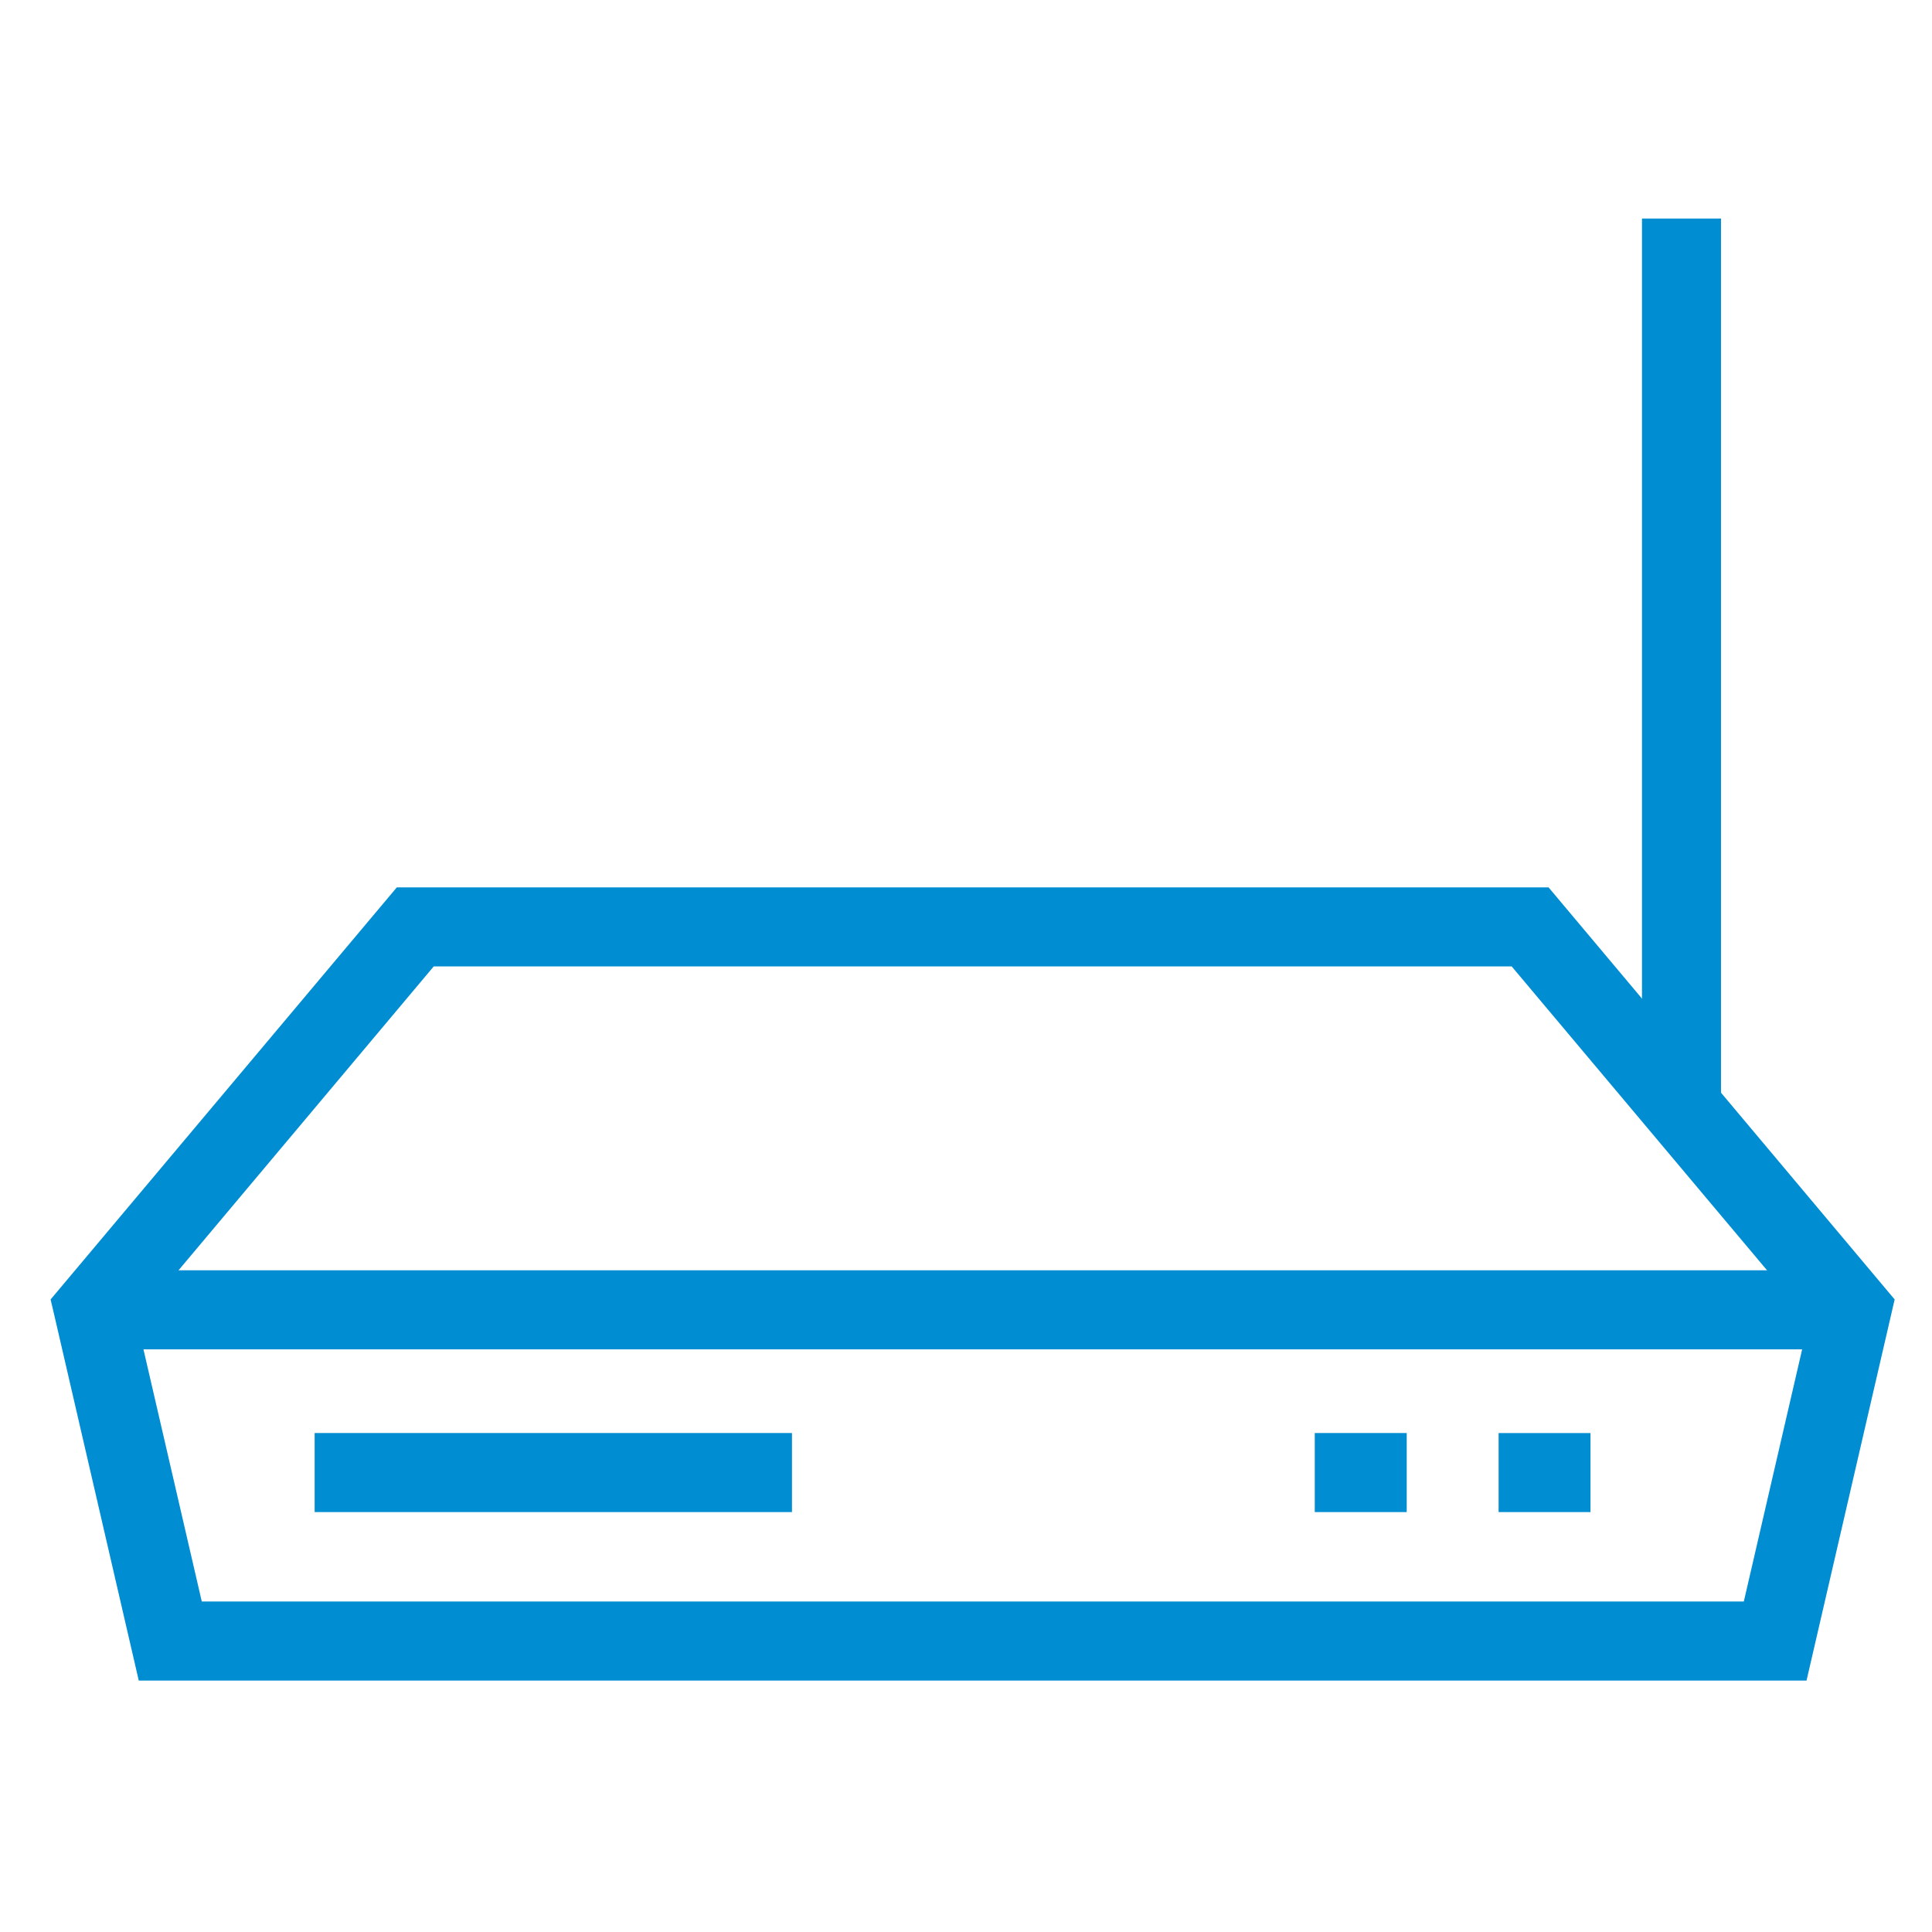 <svg xmlns="http://www.w3.org/2000/svg" xmlns:xlink="http://www.w3.org/1999/xlink" width="52" height="52" viewBox="0 0 52 52">
  <defs>
    <clipPath id="clip-path">
      <rect id="Rectangle_2578" data-name="Rectangle 2578" width="52" height="52" transform="translate(1032 1111)" fill="#fff" stroke="#707070" stroke-width="1"/>
    </clipPath>
  </defs>
  <g id="Mask_Group_168" data-name="Mask Group 168" transform="translate(-1032 -1111)" clip-path="url(#clip-path)">
    <g id="Group_30759" data-name="Group 30759" transform="translate(294.135 925.759)">
      <path id="Path_39896" data-name="Path 39896" d="M740.388,221.559v-2.128H787.71v2.128Z" fill="#008dd2"/>
      <path id="Path_39897" data-name="Path 39897" d="M741.6,230.474l-2.252-9.741-.121-.517,9.318-11.091h31l9.315,11.091-2.372,10.258Zm1.692-2.128H784.8l1.752-7.574-8-9.52H749.539l-7.995,9.52,1.752,7.574Z" fill="#008dd2"/>
      <path id="Path_39898" data-name="Path 39898" d="M746.334,225.939v-2.128h12.847v2.128Z" fill="#008dd2"/>
      <path id="Path_39899" data-name="Path 39899" d="M778.2,225.939v-2.127h2.473v2.127Z" fill="#008dd2"/>
      <path id="Path_39900" data-name="Path 39900" d="M773.252,225.939v-2.128h2.475v2.128Z" fill="#008dd2"/>
      <path id="Path_39901" data-name="Path 39901" d="M782.059,215.028V191.123h2.127v23.905Z" fill="#008dd2"/>
    </g>
  </g>
</svg>
